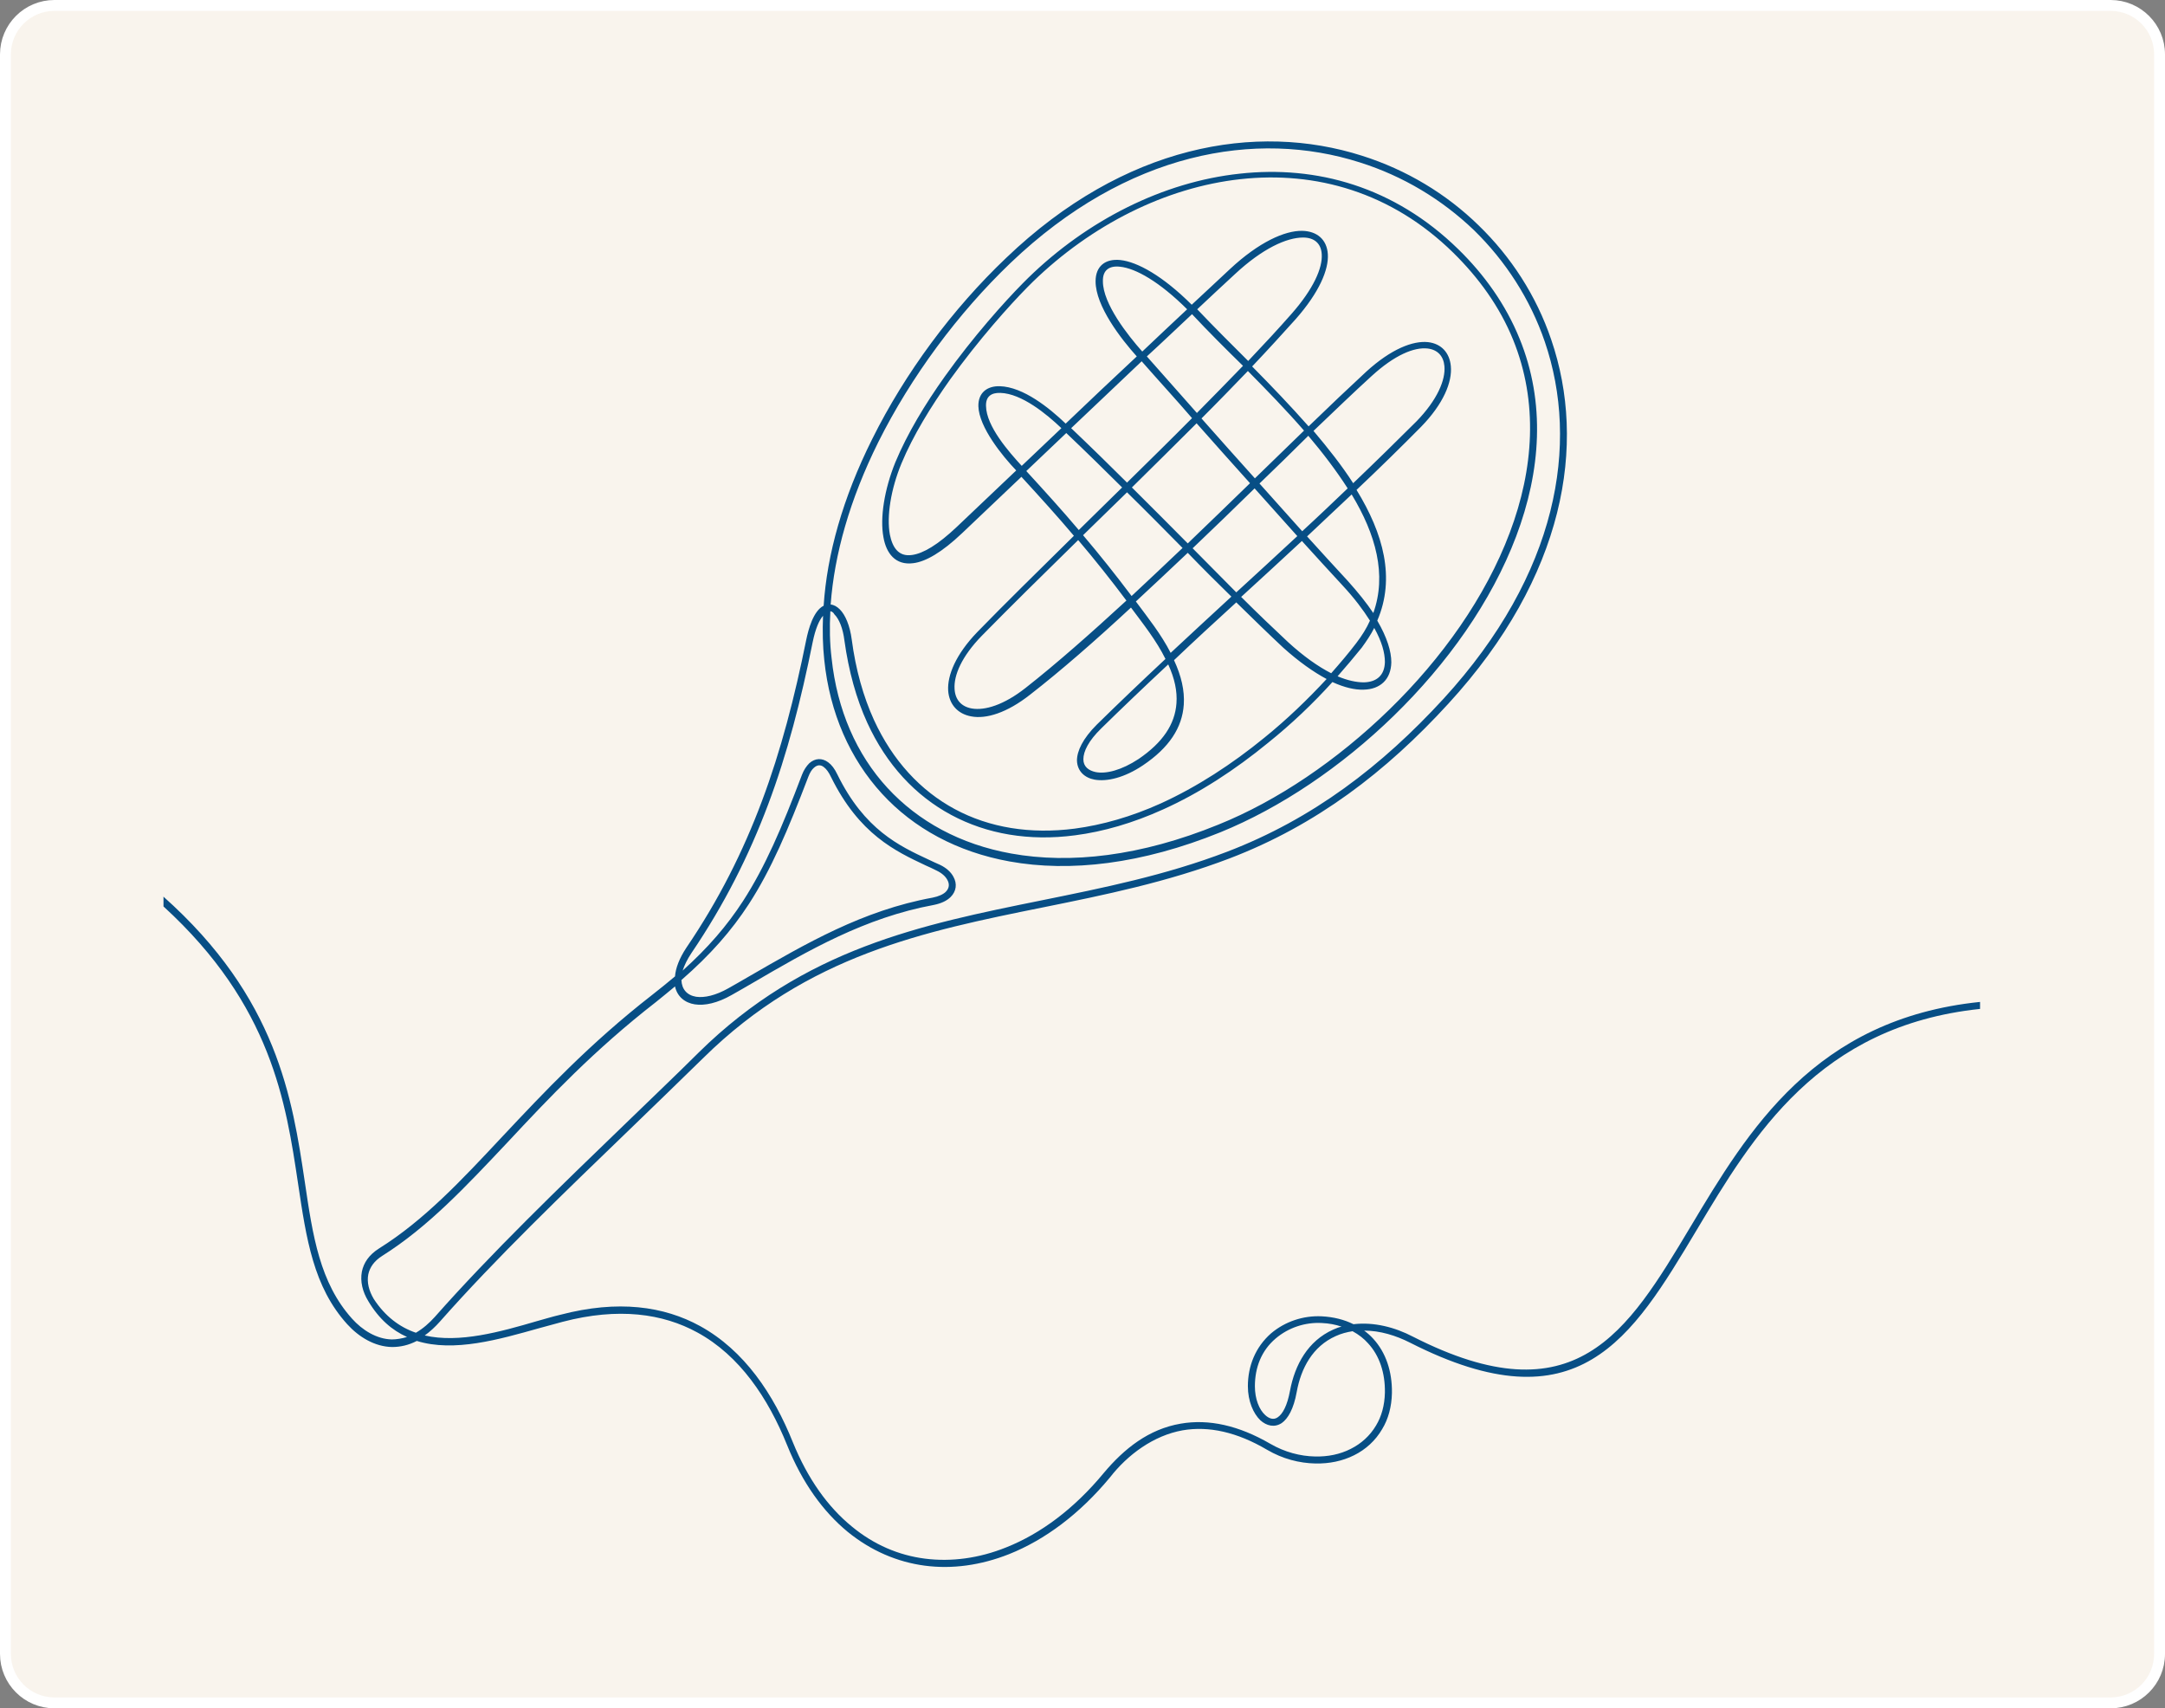<?xml version="1.0" encoding="UTF-8"?> <svg xmlns="http://www.w3.org/2000/svg" width="199" height="157" viewBox="0 0 199 157" fill="none"><rect x="0" y="0" width="199" height="157" fill="#808080" stroke="none"/><path d="M0.5 5C0.5 2.515 2.515 0.5 5 0.5H194C196.485 0.5 198.5 2.515 198.5 5V152C198.5 154.485 196.485 156.5 194 156.5H5C2.515 156.5 0.5 154.485 0.5 152V5Z" fill="#F9F4ED" stroke="white"></path><g clip-path="url(#clip0)"><path fill-rule="evenodd" clip-rule="evenodd" d="M15 82.384C25.492 91.717 26.866 100.938 28.017 108.623C28.746 113.569 29.391 117.9 32.365 121.197C33.291 122.231 34.609 123.07 36.012 123.098C36.461 123.098 36.938 123.014 37.414 122.874C36.04 122.259 34.834 121.225 33.852 119.577C33.319 118.71 33.094 117.76 33.263 116.866C33.431 116.056 33.908 115.329 34.834 114.742C38.985 112.144 42.38 108.511 46.223 104.403C49.982 100.407 54.162 95.936 59.941 91.438C60.699 90.851 61.372 90.292 62.045 89.733C62.101 88.978 62.438 88.084 63.083 87.106C66.085 82.691 68.301 78.248 70.04 73.609C71.779 68.971 73.042 64.081 74.108 58.799C74.304 57.849 74.753 56.145 75.707 55.669C76.016 50.975 77.446 45.805 80.167 40.356C83.197 34.265 87.545 28.396 92.483 23.702C103.339 13.307 115.458 11.211 125.193 14.313C129.26 15.598 132.935 17.806 135.909 20.712C138.882 23.59 141.211 27.167 142.585 31.219C145.868 40.803 143.876 52.959 133.132 64.667C127.409 70.927 120.985 75.845 113.017 78.891C107.295 81.07 101.544 82.244 95.877 83.39C84.936 85.597 74.248 87.777 64.682 97.194C62.522 99.318 60.278 101.469 58.005 103.677C51.89 109.573 45.55 115.665 40.444 121.449C40.023 121.924 39.546 122.371 39.041 122.734C42.212 123.461 45.999 122.399 49.337 121.421C50.066 121.225 50.768 121.002 51.497 120.834C56.827 119.437 61.035 120.052 64.345 121.868C68.413 124.104 71.106 128.128 72.874 132.543C74.248 135.924 76.1 138.495 78.288 140.283C80.308 141.96 82.608 142.938 85.02 143.245C87.433 143.552 89.986 143.217 92.483 142.211C95.653 140.954 98.739 138.662 101.46 135.365C103.339 133.129 105.583 131.341 108.529 130.838C111.11 130.391 113.859 131.006 116.749 132.682C118.095 133.465 119.526 133.828 120.872 133.856C122.051 133.884 123.173 133.66 124.155 133.157C125.108 132.682 125.922 131.956 126.483 131.006C126.988 130.167 127.268 129.161 127.296 127.988C127.325 126.171 126.792 124.579 125.754 123.461C125.361 123.014 124.884 122.651 124.323 122.343C123.79 122.427 123.257 122.567 122.78 122.79C120.648 123.74 119.582 125.752 119.189 127.932C118.909 129.497 118.376 130.391 117.815 130.782C117.141 131.229 116.412 131.034 115.851 130.531C115.206 129.916 114.701 128.77 114.701 127.401C114.701 125.529 115.402 123.796 116.833 122.539C118.123 121.449 119.806 120.89 121.49 120.974C122.584 121.03 123.565 121.281 124.407 121.7C126.287 121.477 128.222 121.98 129.877 122.846C144.802 130.447 149.571 122.455 155.378 112.758C160.68 103.9 166.795 93.645 182 92.08V92.723C167.16 94.288 161.129 104.375 155.939 113.066C149.963 123.042 145.082 131.257 129.625 123.405C128.306 122.734 126.848 122.287 125.389 122.287C125.697 122.511 125.978 122.762 126.23 123.042C127.381 124.299 127.97 126.032 127.942 128.016C127.914 129.301 127.605 130.419 127.044 131.341C126.427 132.403 125.529 133.213 124.463 133.744C123.397 134.275 122.191 134.527 120.9 134.499C119.442 134.471 117.899 134.08 116.468 133.241C113.719 131.62 111.11 131.034 108.697 131.453C106.032 131.928 103.648 133.688 102.021 135.784C99.215 139.165 96.045 141.513 92.763 142.826C90.154 143.86 87.517 144.223 84.992 143.888C82.468 143.552 80.055 142.519 77.923 140.786C75.679 138.942 73.743 136.287 72.341 132.794C70.601 128.491 67.992 124.579 64.093 122.455C60.923 120.722 56.855 120.136 51.721 121.477C51.076 121.645 50.319 121.868 49.561 122.064C45.886 123.098 41.735 124.299 38.312 123.237C37.555 123.629 36.797 123.796 36.04 123.796C34.441 123.768 32.982 122.874 31.916 121.7C28.802 118.263 28.157 113.848 27.399 108.79C26.277 101.302 24.959 92.388 15.028 83.306V82.384H15ZM38.228 122.483C38.901 122.092 39.462 121.589 39.967 121.03C45.101 115.218 51.441 109.098 57.556 103.202C59.829 100.994 62.101 98.843 64.233 96.719C73.939 87.162 84.684 84.983 95.737 82.747C101.375 81.601 107.098 80.456 112.793 78.276C120.676 75.258 127.016 70.396 132.683 64.22C143.231 52.708 145.194 40.776 141.996 31.414C140.65 27.474 138.377 23.981 135.488 21.159C132.542 18.337 128.98 16.185 124.996 14.928C115.458 11.882 103.592 13.95 92.903 24.149C88.05 28.788 83.73 34.628 80.728 40.636C78.091 45.945 76.689 50.975 76.352 55.558C76.661 55.586 76.941 55.753 77.194 56.005C77.699 56.508 78.119 57.486 78.288 58.771C78.653 61.538 79.354 64.025 80.336 66.176C82.047 69.893 84.6 72.659 87.77 74.364C90.94 76.068 94.699 76.683 98.795 76.152C101.319 75.817 103.984 75.062 106.706 73.833C110.016 72.324 113.242 70.228 116.216 67.797C118.291 66.121 120.199 64.276 121.938 62.404C120.732 61.761 119.386 60.811 117.955 59.526C116.636 58.296 115.206 56.899 113.635 55.362C111.671 57.151 109.735 58.939 107.912 60.672C108.585 62.124 108.894 63.466 108.81 64.751C108.669 66.875 107.463 68.719 105.05 70.34C103.339 71.486 101.74 71.849 100.618 71.653C99.692 71.486 99.019 70.871 98.991 69.893C98.991 69.027 99.524 67.881 100.814 66.596C102.722 64.723 104.854 62.683 107.126 60.56C106.285 58.855 105.078 57.346 103.956 55.837C100.674 58.883 97.504 61.65 94.699 63.829C92.539 65.534 90.631 66.093 89.285 65.841C88.022 65.618 87.237 64.723 87.153 63.466C87.068 62.069 87.854 60.141 89.818 58.101C92.314 55.53 95.428 52.484 98.71 49.242C97.224 47.482 95.653 45.749 93.885 43.821C92.146 45.47 90.351 47.175 88.443 48.991C86.563 50.779 85.077 51.618 83.954 51.757C82.299 51.981 81.458 50.835 81.205 49.382C80.869 47.594 81.289 44.967 82.299 42.48C83.393 39.853 85.049 37.115 86.844 34.6C89.453 30.939 92.342 27.726 93.998 26.049C94.166 25.882 94.334 25.714 94.502 25.546C99.945 20.237 106.902 16.716 113.943 15.962C121.013 15.179 128.166 17.163 134.029 22.892C136.442 25.239 138.406 28.005 139.668 31.107C142.08 37.003 141.632 43.291 139.359 49.298C137.087 55.306 133.019 61.007 128.11 65.785C123.285 70.48 117.674 74.252 112.176 76.488C104.938 79.422 98.346 80.176 92.791 79.17C87.994 78.304 83.983 76.124 81.065 72.939C78.147 69.753 76.268 65.562 75.763 60.644C75.623 59.358 75.595 57.989 75.651 56.592C75.286 57.011 74.949 57.793 74.697 59.023C73.631 64.332 72.369 69.25 70.601 73.945C68.834 78.639 66.59 83.11 63.56 87.581C63.167 88.168 62.915 88.699 62.746 89.202C65.075 87.106 66.814 85.094 68.301 82.803C70.321 79.673 71.864 76.096 73.715 71.206C73.883 70.759 74.136 70.396 74.388 70.144C74.921 69.669 75.567 69.641 76.128 70.061C76.436 70.284 76.717 70.647 76.969 71.178C79.466 76.264 82.664 77.745 85.357 79.002C85.722 79.17 86.058 79.338 86.395 79.478C86.984 79.757 87.405 80.148 87.629 80.567C87.994 81.21 87.91 81.909 87.377 82.44C87.04 82.775 86.535 83.026 85.834 83.166C79.494 84.34 74.332 87.33 69.114 90.376C68.553 90.711 67.992 91.018 67.263 91.438C65.944 92.192 64.766 92.443 63.868 92.304C62.943 92.164 62.241 91.577 62.045 90.655C61.484 91.13 60.923 91.577 60.306 92.08C54.583 96.523 50.403 100.966 46.672 104.962C42.773 109.098 39.35 112.758 35.142 115.413C34.385 115.888 33.992 116.475 33.852 117.118C33.711 117.844 33.908 118.627 34.357 119.381C35.395 120.974 36.741 121.98 38.228 122.483ZM76.324 56.172C76.24 57.654 76.268 59.107 76.436 60.476C76.941 65.254 78.737 69.334 81.57 72.408C84.403 75.482 88.275 77.605 92.96 78.444C98.374 79.422 104.854 78.695 111.98 75.789C117.394 73.609 122.92 69.865 127.689 65.226C132.542 60.504 136.554 54.859 138.77 48.963C140.986 43.095 141.407 36.947 139.079 31.219C137.844 28.173 135.909 25.518 133.58 23.227C127.886 17.638 120.9 15.71 114.027 16.465C107.126 17.219 100.309 20.684 94.951 25.882C94.783 26.049 94.615 26.217 94.446 26.385C92.791 28.061 89.958 31.219 87.349 34.852C85.582 37.339 83.926 40.021 82.86 42.592C81.879 44.967 81.486 47.454 81.794 49.131C82.019 50.248 82.552 51.199 83.842 51.003C84.852 50.863 86.199 50.081 87.966 48.404C89.874 46.588 91.669 44.883 93.408 43.235C92.146 41.921 89.986 39.267 89.93 37.339C89.902 36.109 90.715 35.466 91.894 35.494C94.054 35.55 96.466 37.506 97.953 38.931C100.085 36.891 102.217 34.879 104.489 32.756C103.059 31.163 100.702 28.145 100.702 25.854C100.702 24.456 101.6 23.758 102.974 23.898C104.545 24.065 106.874 25.351 109.539 28.005C110.661 26.971 111.811 25.882 113.046 24.736C115.711 22.249 118.095 21.187 119.694 21.215C121.041 21.243 121.966 21.997 122.051 23.367C122.135 24.792 121.265 26.86 119.105 29.319C117.899 30.66 116.552 32.141 115.093 33.678C116.861 35.466 118.628 37.31 120.283 39.183C122.219 37.31 124.014 35.606 125.585 34.153C127.886 32.057 129.877 31.303 131.252 31.442C132.486 31.582 133.244 32.42 133.356 33.65C133.496 35.103 132.683 37.115 130.607 39.239C128.811 41.055 126.82 43.011 124.688 45.023C127.156 49.047 128.278 53.127 126.595 57.039C127.493 58.576 127.886 59.861 127.886 60.867C127.858 62.432 126.876 63.354 125.333 63.382C124.547 63.41 123.565 63.186 122.471 62.683C120.704 64.639 118.712 66.54 116.552 68.272C113.55 70.731 110.268 72.883 106.902 74.392C104.125 75.649 101.403 76.432 98.823 76.767C94.587 77.326 90.715 76.655 87.433 74.895C84.151 73.134 81.486 70.284 79.719 66.428C78.709 64.22 78.007 61.677 77.615 58.855C77.474 57.737 77.138 56.899 76.689 56.452C76.605 56.284 76.464 56.2 76.324 56.172ZM93.913 42.815L97.56 39.35C96.214 38.065 93.913 36.165 91.95 36.109C91.108 36.081 90.603 36.444 90.631 37.31C90.659 39.183 92.735 41.53 93.913 42.815ZM94.334 43.291C96.102 45.219 97.672 46.951 99.159 48.712C100.478 47.398 101.824 46.113 103.143 44.799C101.544 43.207 99.832 41.53 98.009 39.797L94.334 43.291ZM104.994 32.309C106.313 31.051 107.687 29.766 109.118 28.424C106.565 25.882 104.377 24.652 102.946 24.512C101.965 24.401 101.347 24.82 101.375 25.854C101.375 27.922 103.676 30.828 104.994 32.309ZM113.522 25.183C112.316 26.301 111.138 27.39 110.044 28.424L110.072 28.452C111.587 30.045 113.158 31.61 114.729 33.175C116.187 31.638 117.534 30.185 118.712 28.844C120.732 26.552 121.574 24.624 121.49 23.367C121.433 22.333 120.76 21.83 119.778 21.83C118.263 21.83 116.047 22.836 113.522 25.183ZM109.567 28.872C108.136 30.213 106.762 31.526 105.415 32.756L110.016 37.953C111.475 36.472 112.905 35.019 114.252 33.622C112.681 32.085 111.11 30.52 109.567 28.872ZM104.938 33.203C102.694 35.327 100.59 37.339 98.458 39.35C100.281 41.083 101.993 42.76 103.592 44.352C105.611 42.368 107.631 40.384 109.567 38.428C108.052 36.668 106.481 34.963 104.938 33.203ZM114.701 34.097C113.354 35.494 111.923 36.975 110.437 38.456C112.064 40.3 113.691 42.117 115.346 43.961C116.861 42.508 118.348 41.027 119.862 39.574C118.235 37.702 116.44 35.858 114.701 34.097ZM109.988 38.903C108.052 40.831 106.06 42.815 104.04 44.799C105.864 46.616 107.575 48.32 109.174 49.941C111.11 48.097 113.017 46.225 114.897 44.408C113.242 42.564 111.615 40.748 109.988 38.903ZM103.592 45.246C102.245 46.56 100.899 47.873 99.552 49.187C101.095 51.003 102.582 52.875 104.012 54.775C105.555 53.35 107.126 51.841 108.697 50.36C107.126 48.767 105.443 47.063 103.592 45.246ZM99.103 49.634C95.821 52.847 92.735 55.893 90.238 58.436C88.387 60.336 87.657 62.069 87.742 63.326C87.798 64.304 88.359 64.947 89.341 65.115C90.519 65.31 92.258 64.807 94.278 63.214C97.055 61.035 100.225 58.24 103.536 55.194C102.133 53.322 100.646 51.45 99.103 49.634ZM115.767 44.436C117.085 45.889 118.376 47.37 119.694 48.823C121.125 47.51 122.527 46.169 123.874 44.883C122.836 43.263 121.602 41.642 120.255 40.049C118.768 41.53 117.282 42.983 115.767 44.436ZM115.318 44.883C113.466 46.7 111.559 48.544 109.623 50.388C110.97 51.73 112.288 53.099 113.635 54.44C115.514 52.708 117.394 51.003 119.245 49.27C117.927 47.789 116.608 46.336 115.318 44.883ZM109.174 50.807C107.575 52.316 105.976 53.825 104.405 55.278C105.527 56.787 106.734 58.296 107.603 60.001C109.399 58.324 111.278 56.592 113.186 54.831C111.839 53.518 110.493 52.177 109.174 50.807ZM126.062 34.572C124.463 36.025 122.668 37.758 120.732 39.602C122.079 41.195 123.341 42.788 124.379 44.408C126.455 42.424 128.419 40.496 130.186 38.736C132.122 36.752 132.879 34.907 132.767 33.65C132.683 32.728 132.15 32.141 131.224 32.029C129.99 31.89 128.194 32.616 126.062 34.572ZM124.239 45.442C122.92 46.7 121.518 47.985 120.143 49.298C121.377 50.668 122.612 52.009 123.874 53.378C124.828 54.44 125.613 55.418 126.23 56.34C127.493 52.819 126.455 49.103 124.239 45.442ZM119.666 49.718C117.815 51.45 115.935 53.155 114.083 54.859C115.626 56.396 117.057 57.765 118.376 58.995C119.806 60.308 121.153 61.258 122.359 61.873C123.173 60.951 123.958 60.029 124.66 59.107C125.193 58.408 125.613 57.737 125.922 57.039C125.305 56.061 124.491 54.971 123.397 53.797C122.163 52.456 120.9 51.087 119.666 49.718ZM107.379 61.063C105.163 63.13 103.087 65.115 101.235 66.931C100.057 68.076 99.58 69.055 99.58 69.781C99.58 70.452 100.057 70.815 100.702 70.955C101.656 71.15 103.087 70.787 104.658 69.753C106.874 68.244 107.996 66.568 108.136 64.639C108.22 63.522 107.968 62.348 107.379 61.063ZM122.948 62.153C123.874 62.544 124.688 62.711 125.361 62.711C126.567 62.683 127.268 62.041 127.296 60.839C127.296 60.001 127.016 58.967 126.315 57.709C126.006 58.324 125.613 58.911 125.164 59.526C124.463 60.392 123.734 61.258 122.948 62.153ZM62.634 90.068C62.662 90.906 63.139 91.465 63.981 91.605C64.738 91.717 65.776 91.493 66.954 90.823C67.459 90.543 68.132 90.152 68.806 89.761C74.08 86.715 79.298 83.669 85.722 82.496C86.283 82.384 86.704 82.188 86.928 81.965C87.265 81.629 87.293 81.238 87.068 80.847C86.9 80.539 86.563 80.232 86.087 80.008C85.75 79.841 85.413 79.673 85.077 79.533C82.299 78.22 78.989 76.683 76.38 71.402C76.184 70.983 75.959 70.675 75.735 70.508C75.426 70.256 75.118 70.284 74.809 70.564C74.613 70.731 74.445 71.011 74.304 71.374C72.425 76.292 70.882 79.925 68.834 83.082C67.235 85.541 65.299 87.749 62.634 90.068ZM123.313 121.924C122.752 121.728 122.135 121.617 121.49 121.589C119.975 121.505 118.432 122.008 117.253 123.014C115.935 124.132 115.346 125.696 115.346 127.401C115.346 128.575 115.739 129.553 116.3 130.056C116.636 130.363 117.057 130.531 117.45 130.251C117.899 129.944 118.32 129.189 118.572 127.82C119.021 125.417 120.227 123.237 122.527 122.203C122.78 122.092 123.032 121.98 123.313 121.924Z" fill="#074E85"></path></g><defs><clipPath id="clip0"><rect width="167" height="131" fill="white" transform="translate(15 13)"></rect></clipPath></defs></svg> 